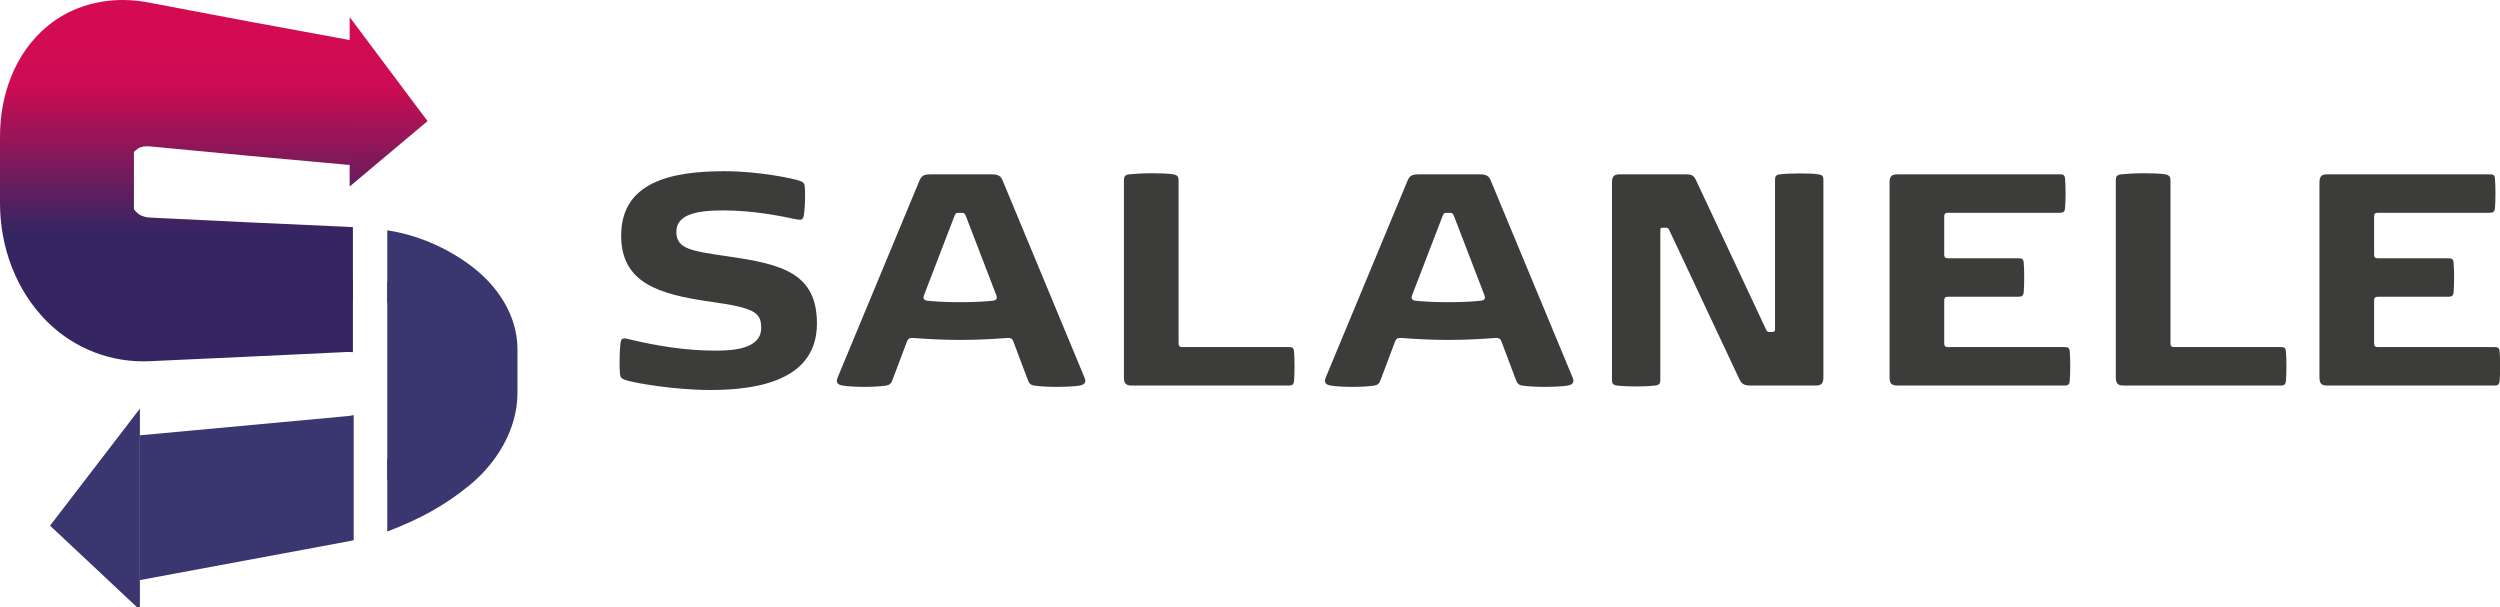 <?xml version="1.0" encoding="UTF-8" standalone="no"?>
<!-- Created with Inkscape (http://www.inkscape.org/) -->

<svg
   width="94.379mm"
   height="22.925mm"
   viewBox="0 0 94.379 22.925"
   version="1.1"
   id="svg1"
   inkscape:version="1.3.2 (091e20e, 2023-11-25, custom)"
   sodipodi:docname="logo-full-color.svg"
   xmlns:inkscape="http://www.inkscape.org/namespaces/inkscape"
   xmlns:sodipodi="http://sodipodi.sourceforge.net/DTD/sodipodi-0.dtd"
   xmlns="http://www.w3.org/2000/svg"
   xmlns:svg="http://www.w3.org/2000/svg">
  <sodipodi:namedview
     id="namedview1"
     pagecolor="#ffffff"
     bordercolor="#666666"
     borderopacity="1.0"
     inkscape:showpageshadow="2"
     inkscape:pageopacity="0.0"
     inkscape:pagecheckerboard="0"
     inkscape:deskcolor="#d1d1d1"
     inkscape:document-units="mm"
     inkscape:zoom="0.74742565"
     inkscape:cx="-35.455032"
     inkscape:cy="32.77918"
     inkscape:window-width="1920"
     inkscape:window-height="1017"
     inkscape:window-x="-8"
     inkscape:window-y="-8"
     inkscape:window-maximized="1"
     inkscape:current-layer="layer1" />
  <defs
     id="defs1">
    <linearGradient
       x1="0"
       y1="0"
       x2="1"
       y2="0"
       gradientUnits="userSpaceOnUse"
       gradientTransform="matrix(0,9.063,-9.063,0,65.657,139.37)"
       spreadMethod="pad"
       id="linearGradient4-2">
      <stop
         style="stop-opacity:1;stop-color:#3eb7e9"
         offset="0"
         id="stop1-6" />
      <stop
         style="stop-opacity:1;stop-color:#1b75bb"
         offset="0.383"
         id="stop2-3" />
      <stop
         style="stop-opacity:1;stop-color:#1b75bb"
         offset="0.909"
         id="stop3-2" />
      <stop
         style="stop-opacity:1;stop-color:#1b75bb"
         offset="1"
         id="stop4-1" />
    </linearGradient>
    <linearGradient
       x1="0"
       y1="0"
       x2="1"
       y2="0"
       gradientUnits="userSpaceOnUse"
       gradientTransform="matrix(0,13.862,-13.862,0,64.605,136.924)"
       spreadMethod="pad"
       id="linearGradient9-0">
      <stop
         style="stop-opacity:1;stop-color:#d60b52"
         offset="0"
         id="stop5-2" />
      <stop
         style="stop-opacity:1;stop-color:#cd0c53"
         offset="0.243"
         id="stop6-3" />
      <stop
         style="stop-opacity:1;stop-color:#cd0c53"
         offset="0.245"
         id="stop7-2" />
      <stop
         style="stop-opacity:1;stop-color:#352562"
         offset="0.642"
         id="stop8-1" />
      <stop
         style="stop-opacity:1;stop-color:#352562"
         offset="1"
         id="stop9-9" />
    </linearGradient>
    <clipPath
       clipPathUnits="userSpaceOnUse"
       id="clipPath12-7">
      <path
         d="M 0,300 H 300 V 0 H 0 Z"
         transform="matrix(1.333,0,0,-1.333,0,400)"
         id="path12-6" />
    </clipPath>
    <clipPath
       clipPathUnits="userSpaceOnUse"
       id="clipPath10-9">
      <path
         d="M 30.611,138.331 H 53.458 V 120.694 H 30.611 Z"
         transform="translate(-52.81,-138.22)"
         id="path10-3" />
    </clipPath>
    <clipPath
       clipPathUnits="userSpaceOnUse"
       id="clipPath17-9">
      <path
         d="M 0,300 H 300 V 0 H 0 Z"
         transform="matrix(1.333,0,0,-1.333,0,400)"
         id="path17-6" />
    </clipPath>
    <clipPath
       clipPathUnits="userSpaceOnUse"
       id="clipPath13-5">
      <path
         d="M 57.043,158.07 H 70.957 V 125.883 H 57.043 Z"
         transform="translate(-61.964,-150.479)"
         id="path13-1" />
    </clipPath>
    <clipPath
       clipPathUnits="userSpaceOnUse"
       id="clipPath14-5">
      <path
         d="M 57.043,158.07 H 70.957 V 125.883 H 57.043 Z"
         transform="translate(-65.847,-154.384)"
         id="path14-6" />
    </clipPath>
    <clipPath
       clipPathUnits="userSpaceOnUse"
       id="clipPath20-9">
      <path
         d="M 0,300 H 300 V 0 H 0 Z"
         transform="matrix(1.333,0,0,-1.333,0,400)"
         id="path20-4" />
    </clipPath>
    <clipPath
       clipPathUnits="userSpaceOnUse"
       id="clipPath18-8">
      <path
         d="m 21.01,139.02 h 9.601 v -21.512 h -9.601 z"
         transform="translate(-30.611,-139.02)"
         id="path18-4" />
    </clipPath>
    <linearGradient
       x1="0"
       y1="0"
       x2="1"
       y2="0"
       gradientUnits="userSpaceOnUse"
       gradientTransform="matrix(0,13.862,-13.912,0,72.614,136.924)"
       spreadMethod="pad"
       id="linearGradient24-8">
      <stop
         style="stop-opacity:1;stop-color:#d60b52"
         offset="0"
         id="stop20-8" />
      <stop
         style="stop-opacity:1;stop-color:#cd0c53"
         offset="0.243"
         id="stop21-4" />
      <stop
         style="stop-opacity:1;stop-color:#cd0c53"
         offset="0.245"
         id="stop22-2" />
      <stop
         style="stop-opacity:1;stop-color:#352562"
         offset="0.642"
         id="stop23-4" />
      <stop
         style="stop-opacity:1;stop-color:#352562"
         offset="1"
         id="stop24-7" />
    </linearGradient>
    <clipPath
       clipPathUnits="userSpaceOnUse"
       id="clipPath26">
      <path
         d="M 0,300 H 300 V 0 H 0 Z"
         transform="translate(-101.245,-172.153)"
         id="path26" />
    </clipPath>
    <clipPath
       clipPathUnits="userSpaceOnUse"
       id="clipPath28">
      <path
         d="M 0,300 H 300 V 0 H 0 Z"
         transform="translate(-121.921,-159.309)"
         id="path28" />
    </clipPath>
    <clipPath
       clipPathUnits="userSpaceOnUse"
       id="clipPath30">
      <path
         d="M 0,300 H 300 V 0 H 0 Z"
         transform="translate(-135.966,-151.12)"
         id="path30" />
    </clipPath>
    <clipPath
       clipPathUnits="userSpaceOnUse"
       id="clipPath32">
      <path
         d="M 0,300 H 300 V 0 H 0 Z"
         transform="translate(-174.157,-159.309)"
         id="path32" />
    </clipPath>
    <clipPath
       clipPathUnits="userSpaceOnUse"
       id="clipPath34">
      <path
         d="M 0,300 H 300 V 0 H 0 Z"
         transform="translate(-201.775,-151.023)"
         id="path34" />
    </clipPath>
    <clipPath
       clipPathUnits="userSpaceOnUse"
       id="clipPath36">
      <path
         d="M 0,300 H 300 V 0 H 0 Z"
         transform="translate(-217.897,-151.12)"
         id="path36" />
    </clipPath>
    <clipPath
       clipPathUnits="userSpaceOnUse"
       id="clipPath38">
      <path
         d="M 0,300 H 300 V 0 H 0 Z"
         transform="translate(-242.109,-151.12)"
         id="path38" />
    </clipPath>
    <clipPath
       clipPathUnits="userSpaceOnUse"
       id="clipPath40">
      <path
         d="M 0,300 H 300 V 0 H 0 Z"
         transform="translate(-263.9,-151.12)"
         id="path40" />
    </clipPath>
  </defs>
  <g
     inkscape:label="Layer 1"
     inkscape:groupmode="layer"
     id="layer1"
     transform="translate(-57.944,-137.054)">
    <path
       id="path4-9"
       d="m 61.11,140.056 c -0.709,0.587 -1.063,1.404 -1.063,2.416 v 0 2.346 c 0,1.011 0.355,1.887 1.063,2.589 v 0 c 0.709,0.701 1.549,1.032 2.518,1.027 v 0 c 2.471,-0.013 4.941,-0.032 7.41,-0.057 v 0 c 0.079,-7e-4 0.154,0.002 0.229,0.006 v 0 -0.794 c -0.075,-0.004 -0.152,-0.007 -0.229,-0.007 v 0 c -2.47,-0.013 -4.94,-0.033 -7.41,-0.059 v 0 c -0.76,-0.008 -1.404,-0.268 -1.934,-0.798 v 0 c -0.531,-0.531 -0.796,-1.157 -0.796,-1.856 v 0 -2.313 c 0,-0.699 0.265,-1.281 0.796,-1.725 v 0 c 0.53,-0.445 1.175,-0.605 1.934,-0.5 v 0 c 2.469,0.336 4.939,0.662 7.41,0.978 v 0 c 0.091,0.012 0.167,0.006 0.229,-0.013 v 0 -0.707 c -0.062,-0.036 -0.138,-0.062 -0.229,-0.075 v 0 c -2.472,-0.354 -4.942,-0.719 -7.41,-1.094 v 0 c -0.204,-0.031 -0.403,-0.047 -0.595,-0.047 v 0 c -0.722,0 -1.363,0.223 -1.923,0.686"
       style="fill:url(#linearGradient4-2);stroke:none;stroke-width:0.353" />
    <path
       id="path9-0"
       d="m 59.735,138.041 c -1.247,1.028 -1.803,2.638 -1.791,4.222 v 0 2.429 c -0.006,1.669 0.594,3.327 1.785,4.51 v 0 c 1.032,1.024 2.443,1.564 3.899,1.486 v 0 c 2.471,-0.111 4.941,-0.225 7.41,-0.345 v 0 c 0.09,-0.004 0.164,-0.001 0.229,0.007 v 0 -4.719 c -0.076,-0.006 -0.152,-0.011 -0.229,-0.015 v 0 c -2.471,-0.108 -4.94,-0.224 -7.41,-0.347 v 0 c -0.304,-0.015 -0.442,-0.114 -0.547,-0.219 v 0 c -0.042,-0.043 -0.067,-0.075 -0.081,-0.094 v 0 -2.164 c 0.014,-0.017 0.037,-0.041 0.074,-0.072 v 0 c 0.105,-0.089 0.246,-0.167 0.554,-0.137 v 0 c 2.469,0.239 4.94,0.47 7.41,0.69 v 0 c 0.078,0.007 0.154,0.01 0.229,0.012 v 0 -4.688 c -0.075,-0.019 -0.151,-0.036 -0.229,-0.051 v 0 c -2.472,-0.449 -4.942,-0.909 -7.41,-1.383 v 0 c -0.348,-0.072 -0.7,-0.109 -1.05,-0.109 v 0 c -1.026,0 -2.031,0.317 -2.843,0.987"
       style="fill:url(#linearGradient9-0);stroke:none;stroke-width:0.353" />
    <g
       opacity="0.91"
       id="g11-6"
       clip-path="url(#clipPath12-7)"
       transform="matrix(0.265,0,0,0.265,52.408,95.6)"
       style="mix-blend-mode:color-burn">
      <path
         d="m 0,0 c -7.398,-0.693 -14.798,-1.378 -22.198,-2.052 0,-5.159 0,-10.316 0,-15.474 7.399,1.377 14.8,2.752 22.198,4.128 0.218,0.041 0.433,0.086 0.647,0.132 0,4.459 0,8.917 0.001,13.376 C 0.465,0.063 0.255,0.024 0,0"
         style="fill:#262261;fill-opacity:1;fill-rule:nonzero;stroke:none"
         transform="matrix(1.333,0,0,-1.333,70.413,215.706)"
         clip-path="url(#clipPath10-9)"
         id="path11-0" />
    </g>
    <g
       opacity="0.91"
       id="g16-9"
       clip-path="url(#clipPath17-9)"
       transform="matrix(0.265,0,0,0.265,52.408,95.6)">
      <path
         d="m 0,0 c -1.453,1.074 -3.094,1.785 -4.921,2.11 v -2.234 c 1.233,-0.259 2.33,-0.75 3.287,-1.468 1.504,-1.124 2.257,-2.429 2.257,-3.968 v -5.091 c 0,-1.538 -0.753,-2.952 -2.257,-4.292 -0.958,-0.856 -2.054,-1.503 -3.287,-1.938 v -2.234 c 1.827,0.585 3.468,1.531 4.921,2.815 2.022,1.787 3.035,3.711 3.035,5.868 V -5.43 C 3.035,-3.272 2.022,-1.496 0,0"
         style="fill:#262261;fill-opacity:1;fill-rule:nonzero;stroke:none"
         transform="matrix(1.333,0,0,-1.333,82.619,199.361)"
         clip-path="url(#clipPath13-5)"
         id="path15-6" />
      <path
         d="m 0,0 c -2.577,1.89 -5.618,3.199 -8.804,3.686 v -32.188 c 3.4,1.297 6.063,2.711 8.804,4.953 2.837,2.322 5.075,5.886 5.11,9.758 v 4.784 C 5.105,-5.306 2.882,-2.112 0,0"
         style="fill:#262261;fill-opacity:1;fill-rule:nonzero;stroke:none"
         transform="matrix(1.333,0,0,-1.333,87.796,194.154)"
         clip-path="url(#clipPath14-5)"
         id="path16-8" />
    </g>
    <g
       opacity="0.91"
       id="g19-2"
       clip-path="url(#clipPath20-9)"
       transform="matrix(0.265,0,0,0.265,52.409,95.6)"
       style="mix-blend-mode:lighten">
      <path
         d="m 0,0 v -21.512 l -9.601,9.002 z"
         style="fill:#262261;fill-opacity:1;fill-rule:nonzero;stroke:none"
         transform="matrix(1.333,0,0,-1.333,40.815,214.64)"
         clip-path="url(#clipPath18-8)"
         id="path19-7" />
    </g>
    <path
       id="path24-2"
       d="m 71.144,144.095 2.94,-2.469 -2.94,-3.927 z"
       style="fill:url(#linearGradient24-8);stroke:none;stroke-width:0.353" />
    <path
       id="path25"
       d="M 0,0 C 0.461,-0.154 0.538,-0.27 0.577,-0.77 0.596,-1 0.596,-1.288 0.596,-1.596 c 0,-0.73 -0.038,-1.577 -0.135,-2.115 -0.077,-0.365 -0.173,-0.461 -0.422,-0.461 -0.078,0 -0.212,0.019 -0.347,0.038 -1.403,0.288 -4.421,0.961 -7.863,0.961 -2.692,0 -4.999,-0.384 -4.999,-2.288 0,-1.846 1.596,-2.057 5.556,-2.634 5.749,-0.826 9.479,-1.788 9.479,-7.171 0,-5.864 -5.864,-7.113 -11.401,-7.113 -3.903,0 -8.248,0.769 -9.094,1.076 -0.462,0.155 -0.538,0.308 -0.577,0.731 -0.019,0.288 -0.038,0.673 -0.038,1.095 0,0.75 0.038,1.635 0.115,2.173 0.038,0.327 0.173,0.443 0.404,0.443 0.115,0 0.23,-0.02 0.365,-0.058 3.019,-0.73 6.095,-1.25 9.402,-1.25 1.672,0 4.864,0.115 4.864,2.423 0,1.672 -0.731,2.153 -5.403,2.807 -5.575,0.788 -9.574,2.018 -9.574,7.075 0,5.749 5.402,6.883 11.035,6.883 C -4.422,1.019 -0.769,0.269 0,0"
       style="fill:#3c3c3b;fill-opacity:1;fill-rule:nonzero;stroke:none"
       transform="matrix(0.353,0,0,-0.353,88.126,143.877)"
       clip-path="url(#clipPath26)" />
    <path
       id="path27"
       d="m 0,0 c 0.288,0.02 0.442,0.154 0.442,0.366 0,0.058 -0.019,0.134 -0.058,0.231 l -3.268,8.498 c -0.096,0.25 -0.192,0.307 -0.423,0.307 h -0.346 c -0.231,0 -0.327,-0.057 -0.423,-0.307 L -7.344,0.597 C -7.383,0.5 -7.402,0.424 -7.402,0.366 -7.402,0.154 -7.249,0.02 -6.96,0 c 0.981,-0.096 2.077,-0.153 3.48,-0.153 1.403,0 2.5,0.057 3.48,0.153 m 9.901,-8.555 c 0,-0.307 -0.25,-0.462 -0.634,-0.519 -0.615,-0.096 -1.558,-0.135 -2.442,-0.135 -0.846,0 -1.73,0.039 -2.365,0.135 -0.461,0.077 -0.557,0.23 -0.75,0.73 l -1.499,3.98 C 2.076,-4.018 1.903,-3.96 1.557,-3.979 0.019,-4.095 -1.73,-4.19 -3.48,-4.19 c -1.749,0 -3.499,0.095 -5.037,0.211 -0.346,0.019 -0.52,-0.039 -0.654,-0.385 l -1.499,-3.98 c -0.193,-0.5 -0.289,-0.653 -0.75,-0.73 -0.635,-0.096 -1.423,-0.135 -2.269,-0.135 -0.885,0 -1.73,0.039 -2.346,0.135 -0.384,0.057 -0.634,0.212 -0.634,0.519 0,0.096 0.019,0.192 0.077,0.326 l 8.748,21.053 c 0.23,0.538 0.461,0.693 1.192,0.693 h 6.536 c 0.731,0 0.981,-0.173 1.193,-0.693 L 9.824,-8.229 c 0.058,-0.134 0.077,-0.23 0.077,-0.326"
       style="fill:#3c3c3b;fill-opacity:1;fill-rule:nonzero;stroke:none"
       transform="matrix(0.353,0,0,-0.353,95.42,148.408)"
       clip-path="url(#clipPath28)" />
    <path
       id="path29"
       d="m 0,0 v 21.052 c 0,0.385 0.077,0.596 0.577,0.654 0.576,0.058 1.461,0.115 2.345,0.115 0.847,0 1.769,-0.019 2.346,-0.115 0.461,-0.077 0.577,-0.269 0.577,-0.654 V 3.614 c 0,-0.269 0.115,-0.385 0.384,-0.385 h 11.42 c 0.346,0 0.5,-0.077 0.538,-0.422 0.04,-0.385 0.058,-1 0.058,-1.634 0,-0.615 -0.018,-1.231 -0.058,-1.597 -0.038,-0.346 -0.192,-0.461 -0.538,-0.461 H 0.884 C 0.269,-0.885 0,-0.73 0,0"
       style="fill:#3c3c3b;fill-opacity:1;fill-rule:nonzero;stroke:none"
       transform="matrix(0.353,0,0,-0.353,100.374,151.297)"
       clip-path="url(#clipPath30)" />
    <path
       id="path31"
       d="m 0,0 c 0.289,0.02 0.442,0.154 0.442,0.366 0,0.058 -0.019,0.134 -0.057,0.231 l -3.269,8.498 c -0.095,0.25 -0.192,0.307 -0.423,0.307 h -0.345 c -0.232,0 -0.327,-0.057 -0.423,-0.307 L -7.344,0.597 C -7.383,0.5 -7.401,0.424 -7.401,0.366 -7.401,0.154 -7.248,0.02 -6.96,0 c 0.981,-0.096 2.077,-0.153 3.481,-0.153 1.403,0 2.499,0.057 3.479,0.153 m 9.901,-8.555 c 0,-0.307 -0.25,-0.462 -0.633,-0.519 C 8.652,-9.17 7.71,-9.209 6.825,-9.209 c -0.846,0 -1.729,0.039 -2.364,0.135 -0.462,0.077 -0.558,0.23 -0.75,0.73 l -1.5,3.98 C 2.077,-4.018 1.903,-3.96 1.558,-3.979 0.02,-4.095 -1.729,-4.19 -3.479,-4.19 c -1.75,0 -3.5,0.095 -5.038,0.211 -0.346,0.019 -0.519,-0.039 -0.654,-0.385 l -1.499,-3.98 c -0.192,-0.5 -0.288,-0.653 -0.75,-0.73 -0.635,-0.096 -1.423,-0.135 -2.268,-0.135 -0.885,0 -1.731,0.039 -2.346,0.135 -0.385,0.057 -0.635,0.212 -0.635,0.519 0,0.096 0.02,0.192 0.077,0.326 l 8.748,21.053 c 0.231,0.538 0.461,0.693 1.193,0.693 h 6.536 c 0.73,0 0.98,-0.173 1.192,-0.693 L 9.825,-8.229 c 0.058,-0.134 0.076,-0.23 0.076,-0.326"
       style="fill:#3c3c3b;fill-opacity:1;fill-rule:nonzero;stroke:none"
       transform="matrix(0.353,0,0,-0.353,113.847,148.408)"
       clip-path="url(#clipPath32)" />
    <path
       id="path33"
       d="m 0,0 -7.44,15.823 c -0.116,0.231 -0.155,0.27 -0.423,0.27 h -0.232 c -0.268,0 -0.307,-0.039 -0.307,-0.308 v -15.92 c 0,-0.384 -0.038,-0.576 -0.538,-0.653 -0.461,-0.058 -1.231,-0.096 -1.981,-0.096 -0.826,0 -1.653,0.038 -2.114,0.096 -0.5,0.077 -0.539,0.269 -0.539,0.653 v 21.053 c 0,0.73 0.269,0.885 0.885,0.885 h 6.902 c 0.846,0 0.961,-0.116 1.268,-0.77 L 2.903,5.21 C 3.019,4.979 3.057,4.941 3.326,4.941 h 0.193 c 0.268,0 0.345,0.038 0.345,0.308 v 15.899 c 0,0.385 0.038,0.597 0.538,0.655 0.462,0.057 1.288,0.095 2.116,0.095 0.75,0 1.518,-0.018 1.98,-0.095 0.5,-0.077 0.538,-0.27 0.538,-0.655 V 0.097 c 0,-0.731 -0.269,-0.885 -0.885,-0.885 H 1.326 C 0.48,-0.788 0.27,-0.596 0,0"
       style="fill:#3c3c3b;fill-opacity:1;fill-rule:nonzero;stroke:none"
       transform="matrix(0.353,0,0,-0.353,123.59,151.331)"
       clip-path="url(#clipPath34)" />
    <path
       id="path35"
       d="m 0,0 v 20.821 c 0,0.731 0.27,0.885 0.885,0.885 h 17.342 c 0.346,0 0.5,-0.077 0.539,-0.423 0.038,-0.385 0.057,-1 0.057,-1.635 0,-0.615 -0.019,-1.23 -0.057,-1.595 -0.039,-0.346 -0.193,-0.461 -0.539,-0.461 H 6.229 c -0.268,0 -0.383,-0.115 -0.383,-0.385 v -4.096 c 0,-0.268 0.115,-0.383 0.383,-0.383 h 7.576 c 0.345,0 0.5,-0.078 0.538,-0.423 0.039,-0.385 0.057,-1 0.057,-1.635 0,-0.615 -0.018,-1.231 -0.057,-1.596 C 14.305,8.729 14.15,8.613 13.805,8.613 H 6.229 C 5.961,8.613 5.846,8.498 5.846,8.229 V 3.614 c 0,-0.269 0.115,-0.385 0.383,-0.385 h 12.498 c 0.345,0 0.5,-0.077 0.538,-0.422 0.039,-0.385 0.057,-1 0.057,-1.634 0,-0.615 -0.018,-1.231 -0.057,-1.597 -0.038,-0.346 -0.193,-0.461 -0.538,-0.461 H 0.885 C 0.27,-0.885 0,-0.73 0,0"
       style="fill:#3c3c3b;fill-opacity:1;fill-rule:nonzero;stroke:none"
       transform="matrix(0.353,0,0,-0.353,129.278,151.297)"
       clip-path="url(#clipPath36)" />
    <path
       id="path37"
       d="m 0,0 v 21.052 c 0,0.385 0.077,0.596 0.577,0.654 0.577,0.058 1.461,0.115 2.346,0.115 0.846,0 1.768,-0.019 2.346,-0.115 0.46,-0.077 0.577,-0.269 0.577,-0.654 V 3.614 c 0,-0.269 0.115,-0.385 0.383,-0.385 H 17.65 c 0.346,0 0.5,-0.077 0.538,-0.422 0.039,-0.385 0.058,-1 0.058,-1.634 0,-0.615 -0.019,-1.231 -0.058,-1.597 C 18.15,-0.77 17.996,-0.885 17.65,-0.885 H 0.885 C 0.27,-0.885 0,-0.73 0,0"
       style="fill:#3c3c3b;fill-opacity:1;fill-rule:nonzero;stroke:none"
       transform="matrix(0.353,0,0,-0.353,137.819,151.297)"
       clip-path="url(#clipPath38)" />
    <path
       id="path39"
       d="m 0,0 v 20.821 c 0,0.731 0.27,0.885 0.885,0.885 h 17.342 c 0.346,0 0.5,-0.077 0.539,-0.423 0.038,-0.385 0.057,-1 0.057,-1.635 0,-0.615 -0.019,-1.23 -0.057,-1.595 -0.039,-0.346 -0.193,-0.461 -0.539,-0.461 H 6.229 c -0.268,0 -0.383,-0.115 -0.383,-0.385 v -4.096 c 0,-0.268 0.115,-0.383 0.383,-0.383 h 7.576 c 0.345,0 0.5,-0.078 0.538,-0.423 0.039,-0.385 0.057,-1 0.057,-1.635 0,-0.615 -0.018,-1.231 -0.057,-1.596 C 14.305,8.729 14.15,8.613 13.805,8.613 H 6.229 C 5.961,8.613 5.846,8.498 5.846,8.229 V 3.614 c 0,-0.269 0.115,-0.385 0.383,-0.385 h 12.498 c 0.345,0 0.5,-0.077 0.538,-0.422 0.039,-0.385 0.057,-1 0.057,-1.634 0,-0.615 -0.018,-1.231 -0.057,-1.597 -0.038,-0.346 -0.193,-0.461 -0.538,-0.461 H 0.885 C 0.27,-0.885 0,-0.73 0,0"
       style="fill:#3c3c3b;fill-opacity:1;fill-rule:nonzero;stroke:none"
       transform="matrix(0.353,0,0,-0.353,145.507,151.297)"
       clip-path="url(#clipPath40)" />
  </g>
</svg>
